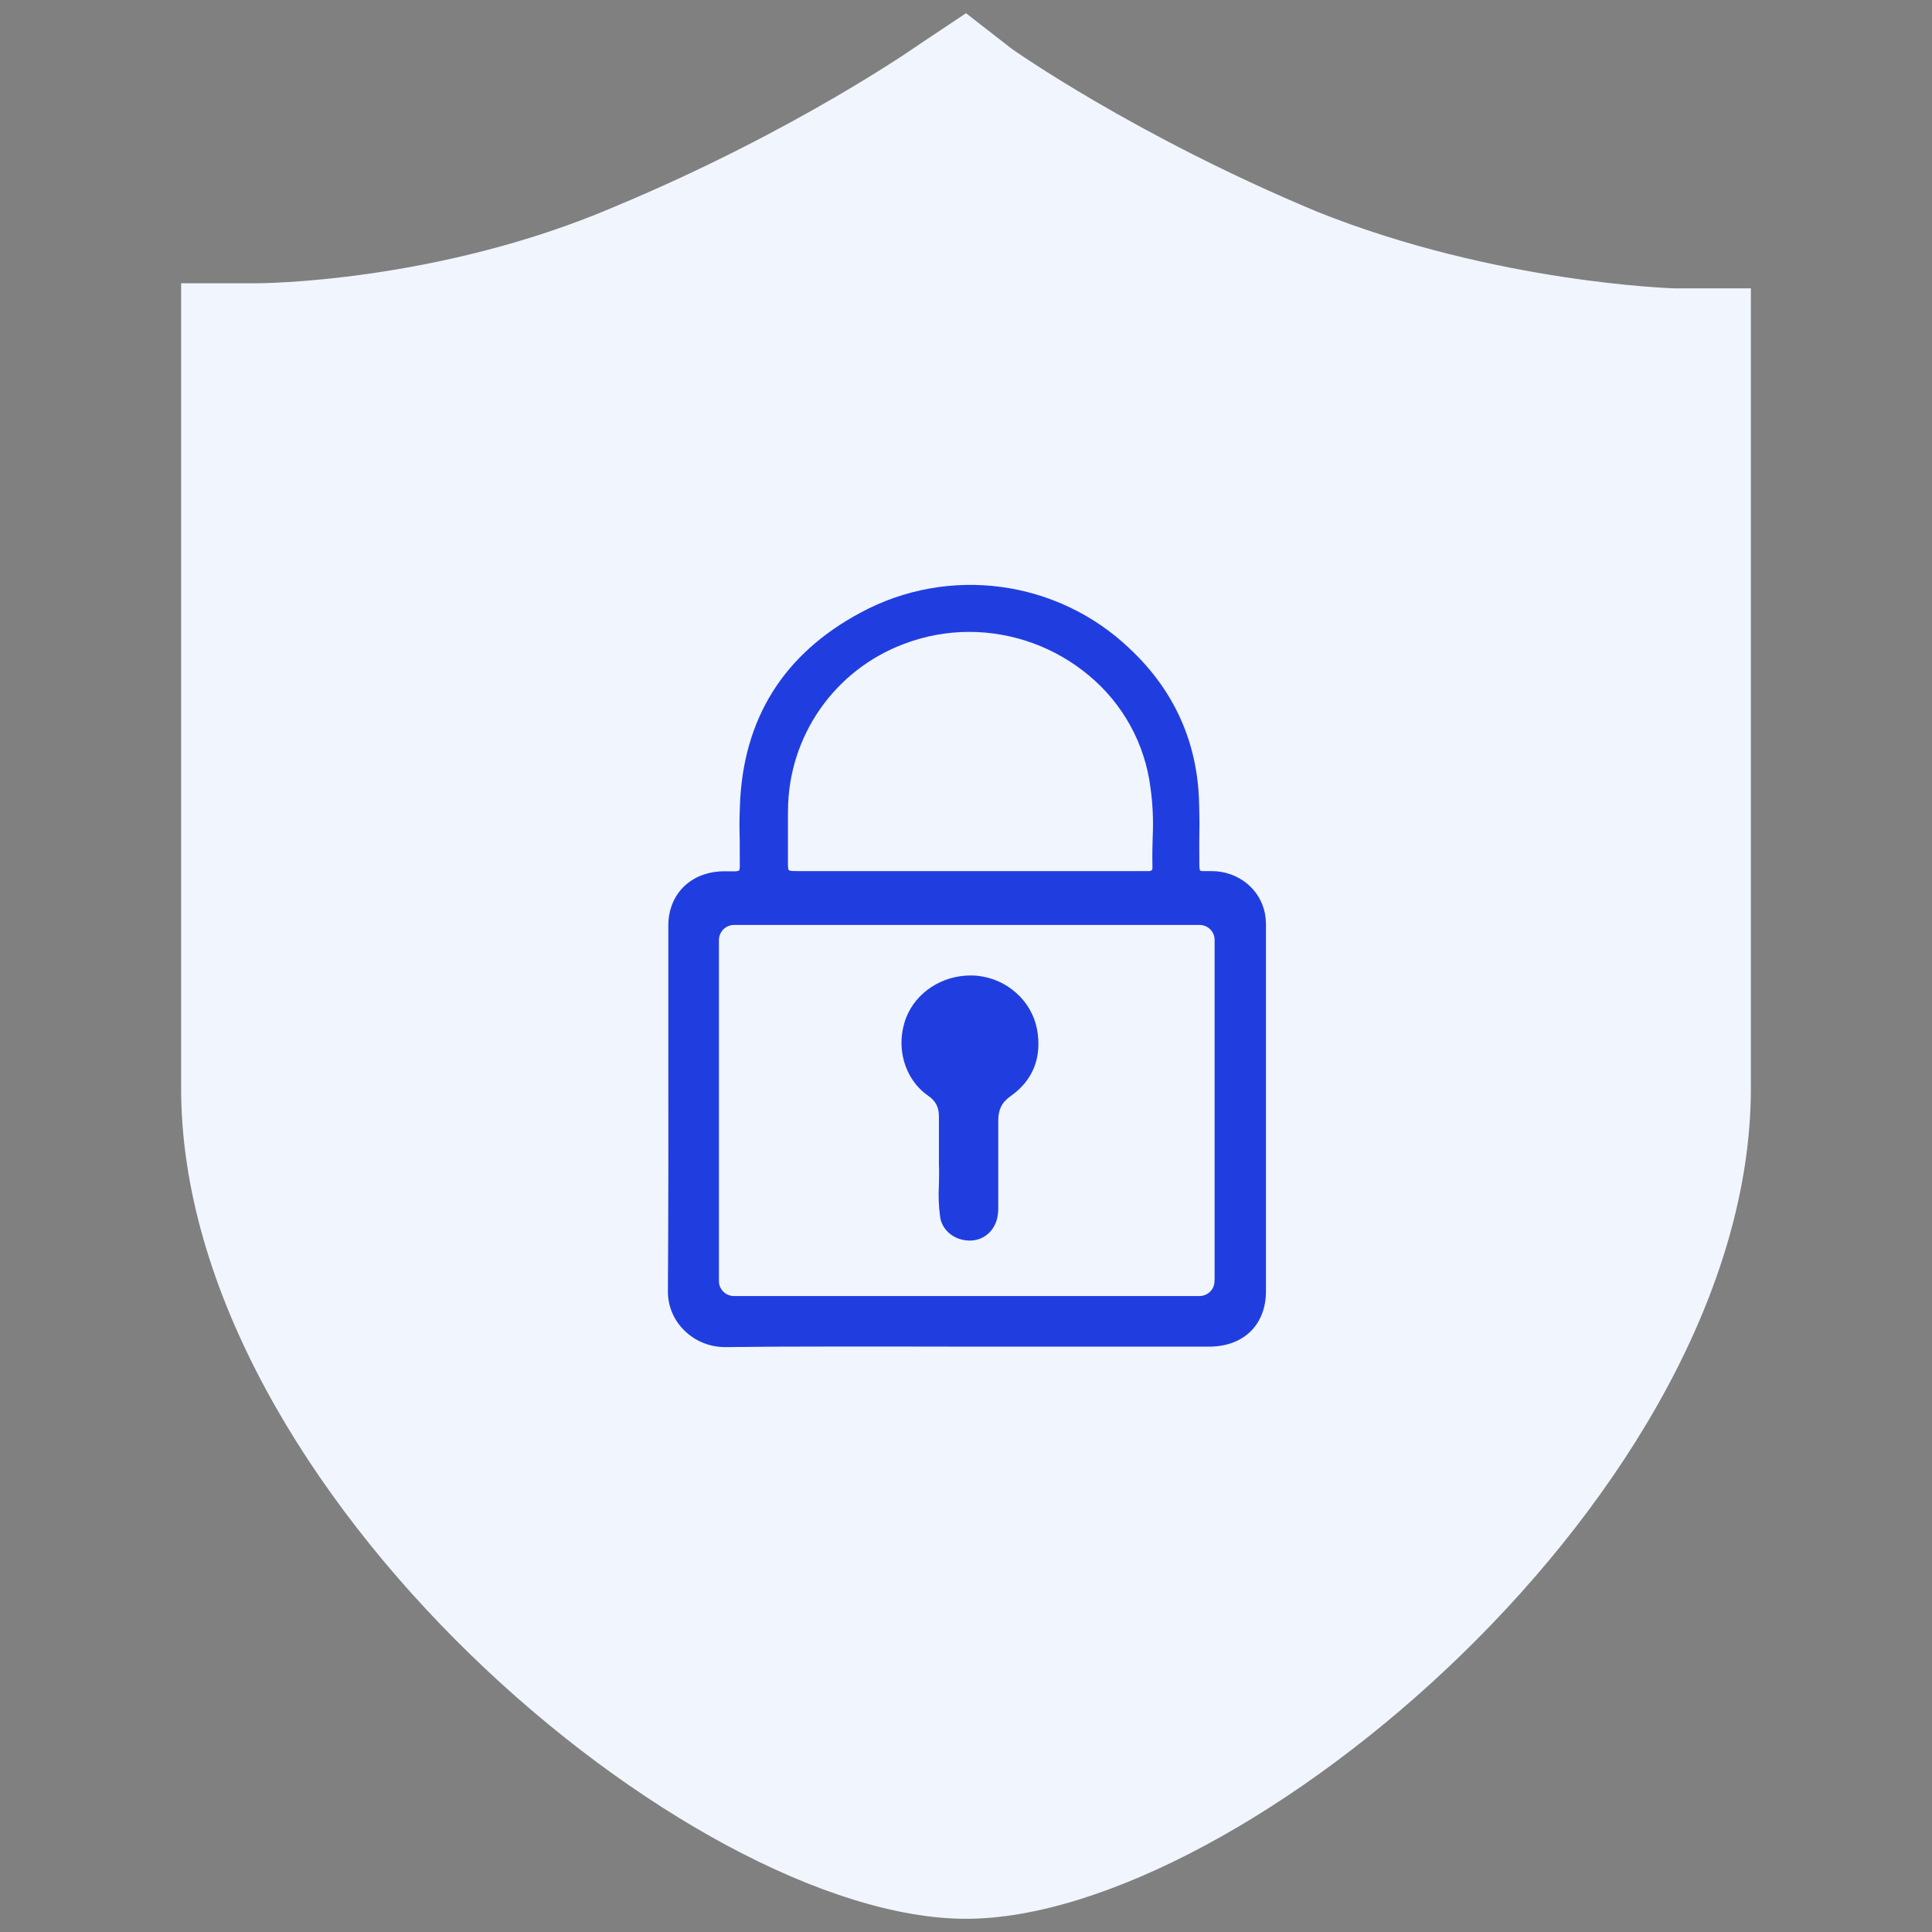 <?xml version="1.0" encoding="UTF-8"?>
<svg width="1024px" height="1024px" viewBox="0 0 1024 1024" version="1.1" xmlns="http://www.w3.org/2000/svg" xmlns:xlink="http://www.w3.org/1999/xlink">
    <rect x="0" y="0" width="1024" height="1024" fill="#808080" stroke="none"/>
    <title>icon_mima </title>
    <g id="icon_mima-" stroke="none" stroke-width="1" fill="none" fill-rule="evenodd">
        <rect id="矩形" x="0" y="0" width="1024" height="1024"></rect>
        <g id="安全" transform="translate(96, 7)" fill="#F1F5FE" fill-rule="nonzero">
            <path d="M832,145.83 L791.48,145.83 C791.48,145.83 696.935,143.129 602.389,105.322 C505.142,64.814 440.312,18.905 440.312,18.905 L416,0 L391.688,16.204 C391.688,16.204 326.858,62.114 229.611,102.621 C135.065,143.129 40.519,143.129 40.519,143.129 L0,143.129 L0,569.813 C0,783.155 270.13,1010 416,1010 C561.87,1010 832,783.155 832,569.812 L832,145.831 L832,145.83 Z" id="路径"></path>
        </g>
        <g id="密码" transform="translate(354, 310)" fill="#203EE0" fill-rule="nonzero">
            <path d="M29.94,403.979 C21.872,403.919 14.155,400.667 8.476,394.935 C3.027,389.536 -0.027,382.174 0,374.503 C0.32,329.375 0.269,283.493 0.227,239.087 L0.227,180.547 C0.227,163.77 12.286,151.979 29.599,151.804 L34.761,151.804 C35.756,151.919 36.764,151.784 37.693,151.412 C38.137,150.957 38.137,149.295 38.086,146.817 L38.086,143.534 C38.086,137.505 38.086,134.356 37.993,131.836 C37.9,128.151 37.859,125.497 38.179,116.721 C39.893,70.819 61.398,36.5 102.105,14.726 C148.854,-10.538 206.562,-2.764 244.959,33.971 C268.446,56.106 280.722,83.528 281.537,115.41 C281.806,125.125 281.764,128.182 281.672,132.766 C281.672,135.605 281.579,139.074 281.672,145.093 L281.672,146.766 C281.672,149.274 281.672,150.947 282.115,151.35 C282.559,151.752 283.334,151.711 284.727,151.711 L288.372,151.711 C294.997,151.703 301.431,153.937 306.625,158.05 C311.755,162.122 315.253,167.899 316.484,174.332 C316.895,176.86 317.061,179.422 316.98,181.982 L316.98,374.358 C316.98,392.168 305.19,403.69 286.968,403.742 L158.082,403.742 C146.158,403.742 134.017,403.69 122.278,403.69 L86.464,403.69 C64.464,403.69 46.613,403.783 30.229,404 L29.94,403.979 Z M35.102,180.258 C32.983,180.237 30.944,181.063 29.434,182.55 C27.956,184.036 27.103,186.031 27.049,188.125 L27.049,369.052 C27.046,371.162 27.908,373.181 29.434,374.637 C30.943,376.125 32.983,376.95 35.102,376.93 L281.672,376.93 C283.793,376.945 285.834,376.121 287.35,374.637 C288.846,373.162 289.696,371.153 289.714,369.052 L289.714,368.164 L289.766,368.164 L289.766,188.115 C289.766,186.01 288.911,183.996 287.401,182.53 C285.903,181.052 283.88,180.228 281.775,180.237 L35.102,180.237 L35.102,180.258 Z M63.628,120.51 L63.628,146.786 C63.628,149.264 63.628,150.741 64.123,151.205 C64.619,151.67 66.281,151.69 68.759,151.69 L254.592,151.69 C255.231,151.77 255.878,151.631 256.429,151.298 C256.747,150.836 256.886,150.275 256.822,149.718 C256.687,142.564 256.822,137.659 256.956,133.344 C257.364,124.722 256.97,116.081 255.779,107.533 C252.863,84.255 241.181,62.965 223.114,48.002 C205.328,33.111 182.878,24.94 159.683,24.916 C147.858,24.921 136.133,27.087 125.087,31.307 C88.249,45.126 63.795,80.287 63.658,119.633 L63.628,120.51 Z M159.569,347.515 C151.878,347.37 145.446,342.198 144.32,335.229 C143.517,329.415 143.292,323.535 143.649,317.677 C143.732,314.084 143.825,310.708 143.649,307.507 L143.649,299.103 L143.649,281.738 C143.649,276.792 141.894,273.478 137.94,270.763 C125.2,261.945 120.389,244.528 126.325,229.279 C131.549,215.96 145.27,207.008 160.477,207.008 C161.681,206.999 162.884,207.061 164.081,207.195 C171.707,207.964 178.891,211.139 184.594,216.26 C190.329,221.297 194.223,228.101 195.662,235.597 C198.356,250.351 193.545,262.586 181.714,270.917 C177.037,274.201 175.096,278.021 175.096,284.009 L175.096,329.488 C175.176,331.668 174.964,333.848 174.467,335.972 C172.619,342.993 166.971,347.535 160.013,347.535 L159.693,347.535 L159.569,347.515 Z" id="形状"></path>
        </g>
    </g>
</svg>